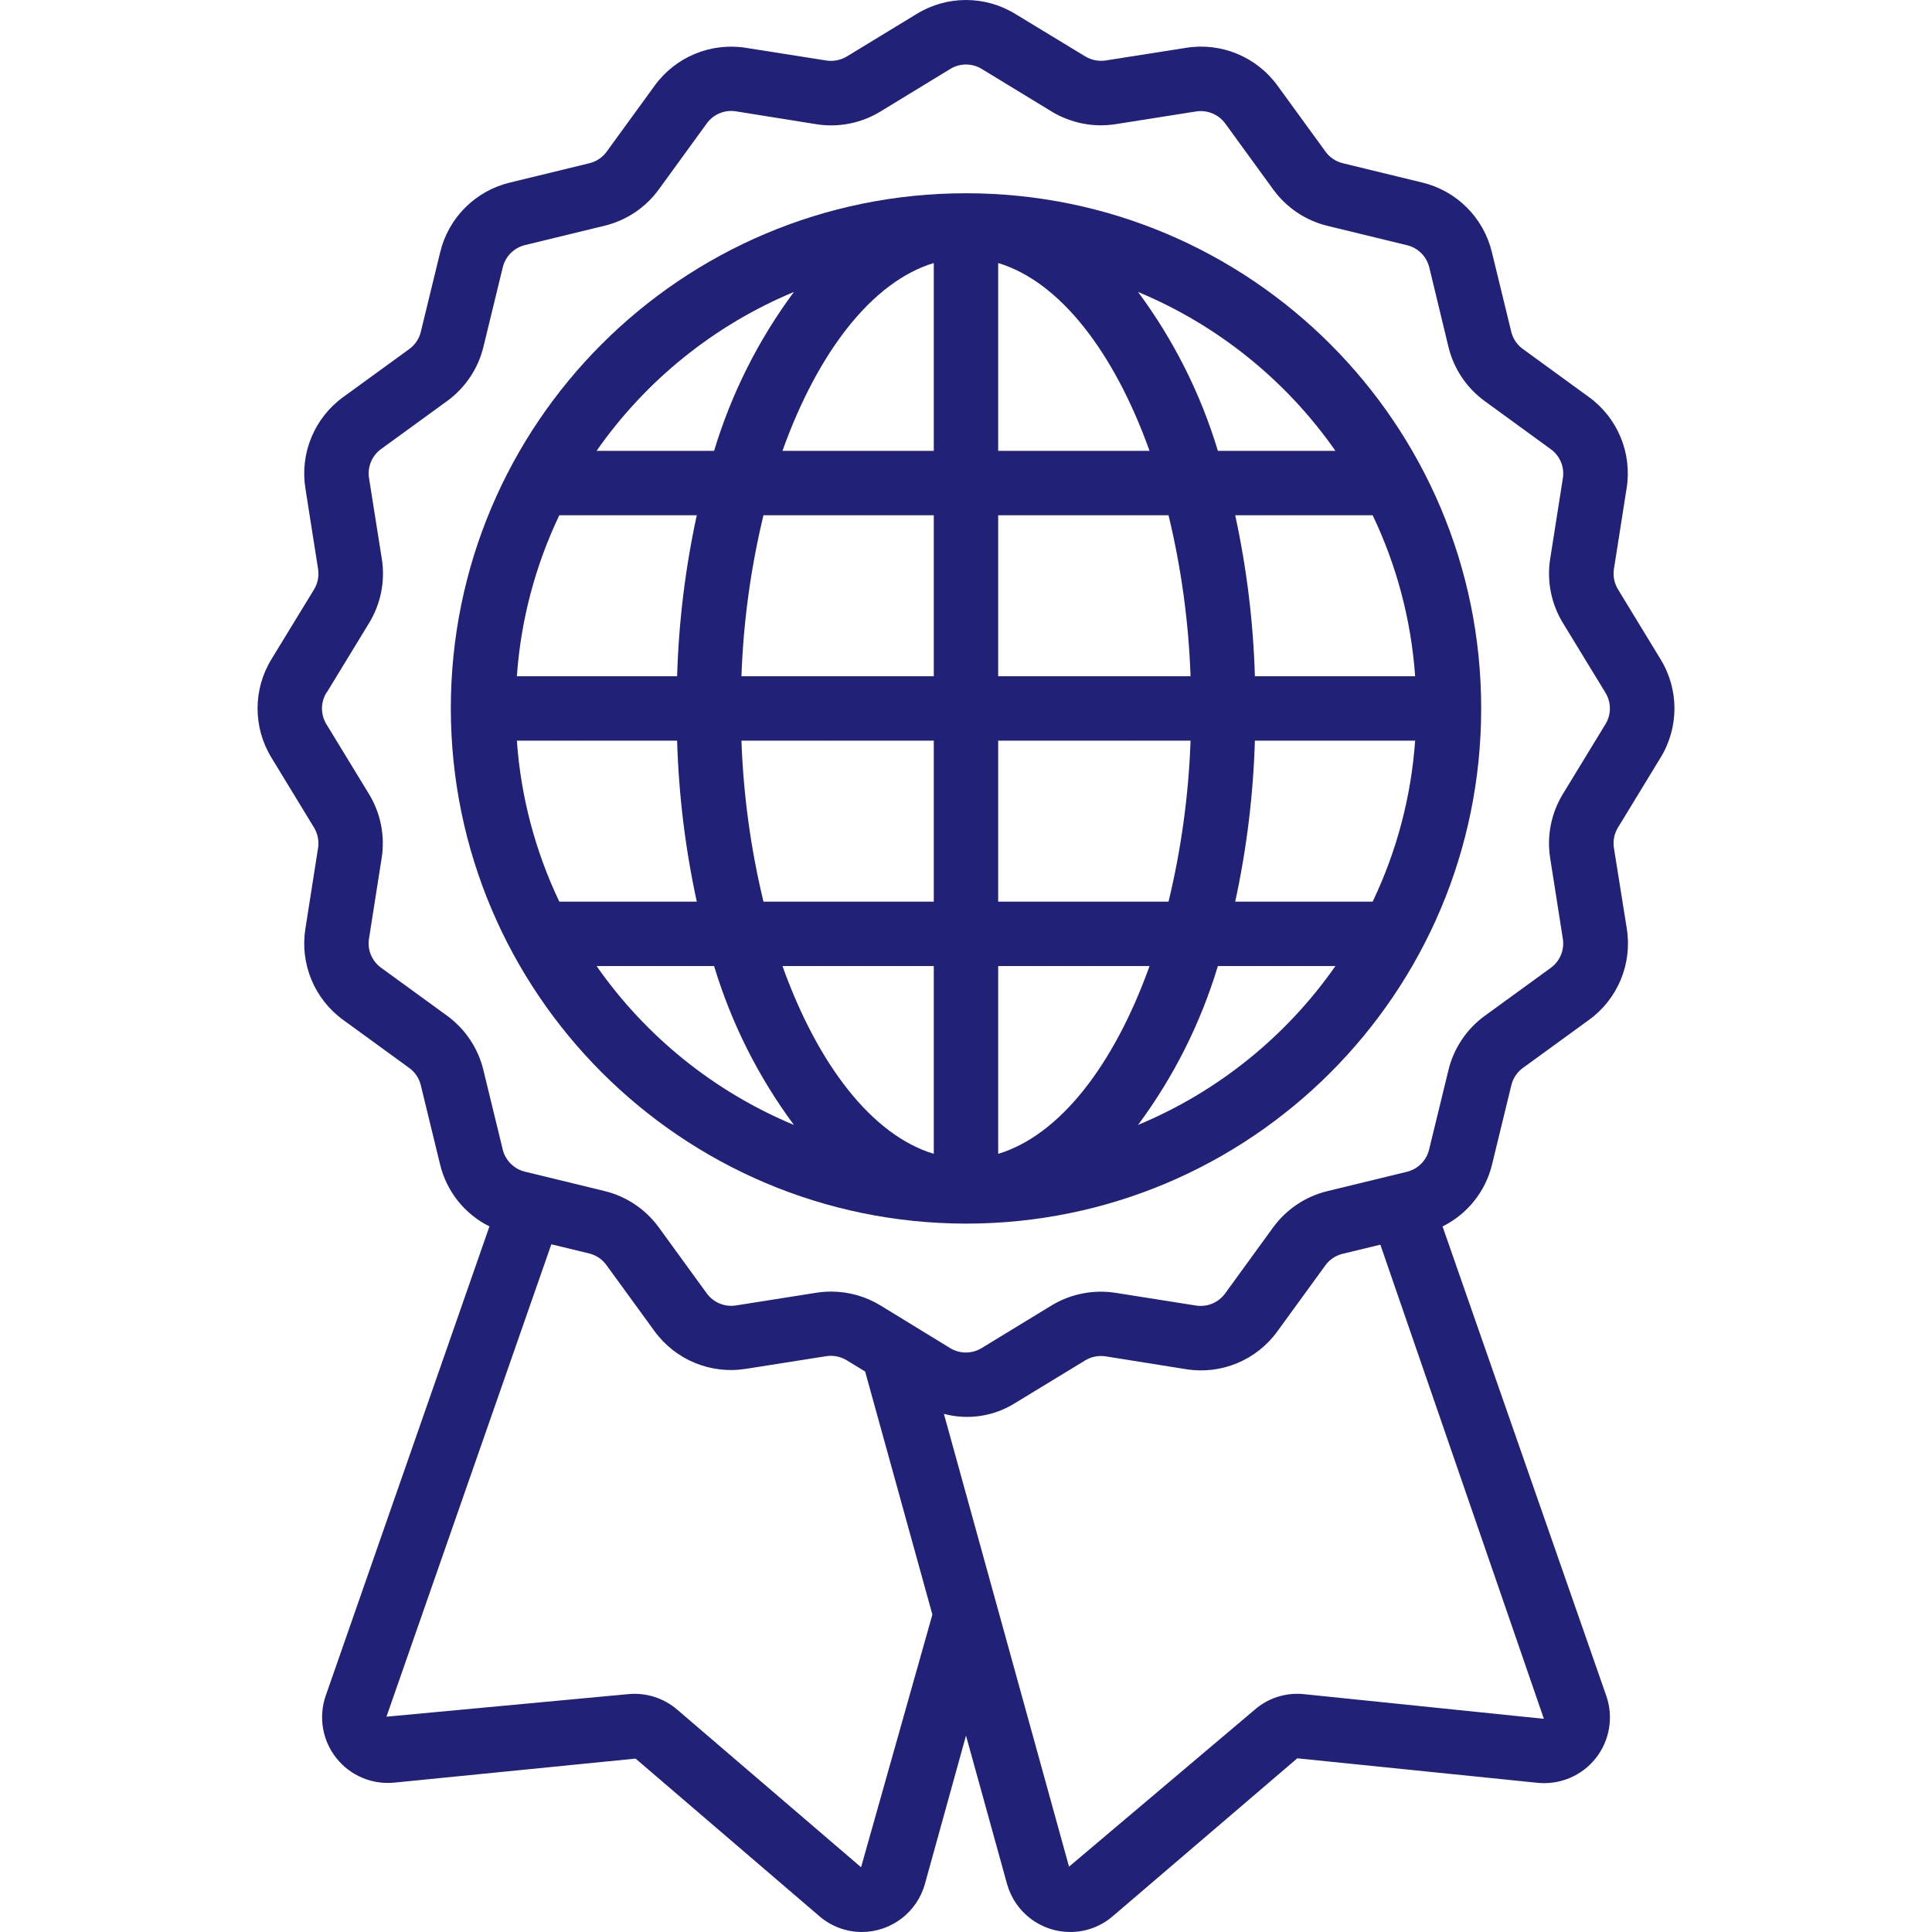 <svg width="70" height="70" viewBox="0 0 70 70" fill="none" xmlns="http://www.w3.org/2000/svg">
<path d="M35 44.334C45.309 44.334 53.666 35.977 53.666 25.668C53.666 15.359 45.309 7.002 35 7.002C24.691 7.002 16.334 15.359 16.334 25.668C16.346 35.972 24.696 44.322 35 44.334ZM21.615 35.001H25.873C26.498 37.073 27.476 39.021 28.765 40.758C25.883 39.558 23.403 37.561 21.615 35.001ZM51.273 24.502H45.467C45.409 22.54 45.17 20.587 44.754 18.668H49.734C50.609 20.499 51.131 22.478 51.273 24.502ZM33.833 35.001V41.806C31.6 41.133 29.633 38.584 28.35 35.001H33.833ZM27.662 32.668C27.2 30.755 26.933 28.801 26.864 26.835H33.833V32.668H27.662ZM36.166 41.806V35.001H41.65C40.366 38.584 38.4 41.133 36.166 41.806ZM36.166 32.668V26.835H43.136C43.067 28.801 42.8 30.755 42.338 32.668H36.166ZM45.467 26.835H51.273C51.131 28.858 50.609 30.837 49.734 32.668H44.754C45.17 30.75 45.409 28.797 45.467 26.835ZM43.134 24.502H36.166V18.668H42.338C42.8 20.581 43.067 22.535 43.136 24.502H43.134ZM36.166 16.335V9.53C38.4 10.203 40.366 12.752 41.65 16.335H36.166ZM33.833 9.53V16.335H28.35C29.633 12.752 31.6 10.203 33.833 9.53ZM33.833 18.668V24.502H26.864C26.933 22.535 27.2 20.581 27.662 18.668H33.833ZM24.533 24.502H18.727C18.869 22.478 19.391 20.499 20.265 18.668H25.246C24.829 20.587 24.591 22.539 24.533 24.502ZM24.533 26.835C24.591 28.797 24.829 30.75 25.246 32.668H20.265C19.391 30.837 18.869 28.858 18.727 26.835H24.533ZM41.234 40.758C42.523 39.021 43.502 37.073 44.126 35.001H48.385C46.597 37.561 44.117 39.558 41.234 40.758ZM48.385 16.335H44.126C43.502 14.264 42.523 12.316 41.234 10.578C44.117 11.778 46.597 13.775 48.385 16.335ZM28.765 10.578C27.476 12.316 26.498 14.264 25.873 16.335H21.615C23.403 13.775 25.883 11.778 28.765 10.578Z" fill="#212177"/>
<path d="M9.836 23.883C9.164 24.978 9.164 26.358 9.836 27.453L11.378 29.985C11.513 30.207 11.564 30.469 11.524 30.726L11.065 33.648C10.862 34.92 11.392 36.199 12.435 36.954L14.827 38.694C15.038 38.846 15.187 39.069 15.247 39.322L15.947 42.199C16.184 43.171 16.838 43.99 17.734 44.435L11.802 61.437C11.535 62.206 11.679 63.058 12.184 63.696C12.689 64.334 13.485 64.67 14.295 64.587L23.028 63.717L29.678 69.419C30.106 69.792 30.654 69.998 31.222 70C32.29 69.999 33.227 69.285 33.512 68.256L35 62.884L36.49 68.271C36.781 69.295 37.716 70.001 38.78 70C39.347 69.999 39.894 69.795 40.322 69.424L47.003 63.707L55.702 64.594C56.512 64.678 57.31 64.343 57.816 63.705C58.322 63.066 58.466 62.214 58.199 61.444L52.266 44.436C53.165 43.991 53.821 43.172 54.058 42.198L54.758 39.321C54.819 39.069 54.968 38.846 55.178 38.693L57.571 36.953C58.615 36.198 59.145 34.919 58.942 33.647L58.475 30.722C58.435 30.467 58.487 30.205 58.622 29.984L60.164 27.453C60.837 26.358 60.837 24.979 60.164 23.884L58.622 21.352C58.488 21.13 58.436 20.868 58.476 20.611L58.936 17.689C59.139 16.416 58.609 15.138 57.565 14.383L55.174 12.643C54.963 12.491 54.814 12.268 54.754 12.014L54.054 9.138C53.754 7.889 52.78 6.914 51.531 6.614L48.653 5.914C48.4 5.853 48.177 5.704 48.025 5.493L46.285 3.101C45.528 2.059 44.251 1.53 42.979 1.732L40.062 2.191C39.806 2.23 39.543 2.178 39.321 2.044L36.785 0.504C35.69 -0.168 34.31 -0.168 33.215 0.504L30.684 2.045C30.461 2.179 30.199 2.232 29.942 2.193L27.025 1.733C25.753 1.531 24.476 2.061 23.72 3.103L21.981 5.495C21.828 5.705 21.605 5.854 21.352 5.915L18.474 6.615C17.224 6.915 16.248 7.891 15.948 9.142L15.248 12.019C15.188 12.272 15.039 12.495 14.828 12.647L12.435 14.387C11.392 15.142 10.862 16.421 11.065 17.693L11.525 20.618C11.565 20.873 11.513 21.135 11.379 21.356L9.836 23.883ZM31.198 67.654L24.548 61.953C24.055 61.524 23.408 61.318 22.758 61.382L14.002 62.199L19.976 45.083L21.344 45.414C21.597 45.475 21.82 45.624 21.972 45.836L23.712 48.227C24.469 49.269 25.746 49.798 27.018 49.597L29.934 49.137C30.191 49.097 30.454 49.15 30.676 49.284L31.345 49.691L33.782 58.499L31.198 67.654ZM47.25 61.383C46.599 61.313 45.949 61.518 45.457 61.949L38.733 67.633L34.199 51.227C35.078 51.461 36.015 51.318 36.785 50.832L39.316 49.291C39.539 49.156 39.801 49.103 40.059 49.143L42.975 49.609C44.247 49.813 45.525 49.283 46.28 48.239L48.02 45.847C48.172 45.637 48.395 45.488 48.648 45.427L50.013 45.097L55.938 62.276L47.25 61.383ZM11.832 25.101L13.374 22.572C13.797 21.878 13.961 21.057 13.835 20.254L13.371 17.327C13.305 16.92 13.474 16.512 13.807 16.27L16.2 14.53C16.858 14.052 17.324 13.355 17.516 12.565L18.216 9.687C18.312 9.287 18.625 8.975 19.024 8.879L21.903 8.179C22.693 7.988 23.39 7.522 23.868 6.865L25.608 4.472C25.849 4.137 26.258 3.968 26.665 4.034L29.581 4.501C30.385 4.628 31.207 4.464 31.901 4.04L34.43 2.498C34.78 2.284 35.22 2.284 35.571 2.498L38.1 4.039C38.795 4.461 39.616 4.624 40.419 4.499L43.336 4.038C43.742 3.975 44.151 4.144 44.394 4.476L46.133 6.868C46.612 7.526 47.309 7.992 48.099 8.184L50.977 8.884C51.377 8.979 51.69 9.291 51.786 9.691L52.48 12.567C52.671 13.359 53.138 14.056 53.797 14.535L56.188 16.275C56.522 16.516 56.691 16.925 56.625 17.331L56.166 20.248C56.039 21.052 56.202 21.874 56.626 22.569L58.168 25.098C58.383 25.448 58.383 25.889 58.168 26.239L56.626 28.768C56.203 29.462 56.039 30.283 56.165 31.086L56.624 34.01C56.69 34.416 56.521 34.825 56.188 35.067L53.795 36.806C53.138 37.285 52.671 37.981 52.48 38.772L51.779 41.65C51.683 42.05 51.371 42.361 50.971 42.457L48.093 43.157C47.303 43.349 46.606 43.815 46.127 44.472L44.388 46.865C44.146 47.198 43.737 47.367 43.331 47.302L40.414 46.841C39.611 46.717 38.789 46.88 38.095 47.302L35.566 48.844C35.215 49.058 34.775 49.058 34.425 48.844L31.9 47.298C31.362 46.97 30.744 46.797 30.114 46.797C29.936 46.797 29.757 46.811 29.581 46.838L26.664 47.299C26.257 47.363 25.848 47.194 25.606 46.86L23.867 44.468C23.388 43.811 22.691 43.344 21.901 43.153L19.023 42.453C18.623 42.357 18.31 42.045 18.214 41.645L17.514 38.77C17.323 37.978 16.856 37.28 16.197 36.801L13.806 35.062C13.472 34.82 13.303 34.411 13.37 34.005L13.828 31.088C13.955 30.285 13.792 29.462 13.368 28.768L11.826 26.239C11.612 25.889 11.612 25.448 11.827 25.098L11.832 25.101Z" fill="#212177"/>
</svg>
